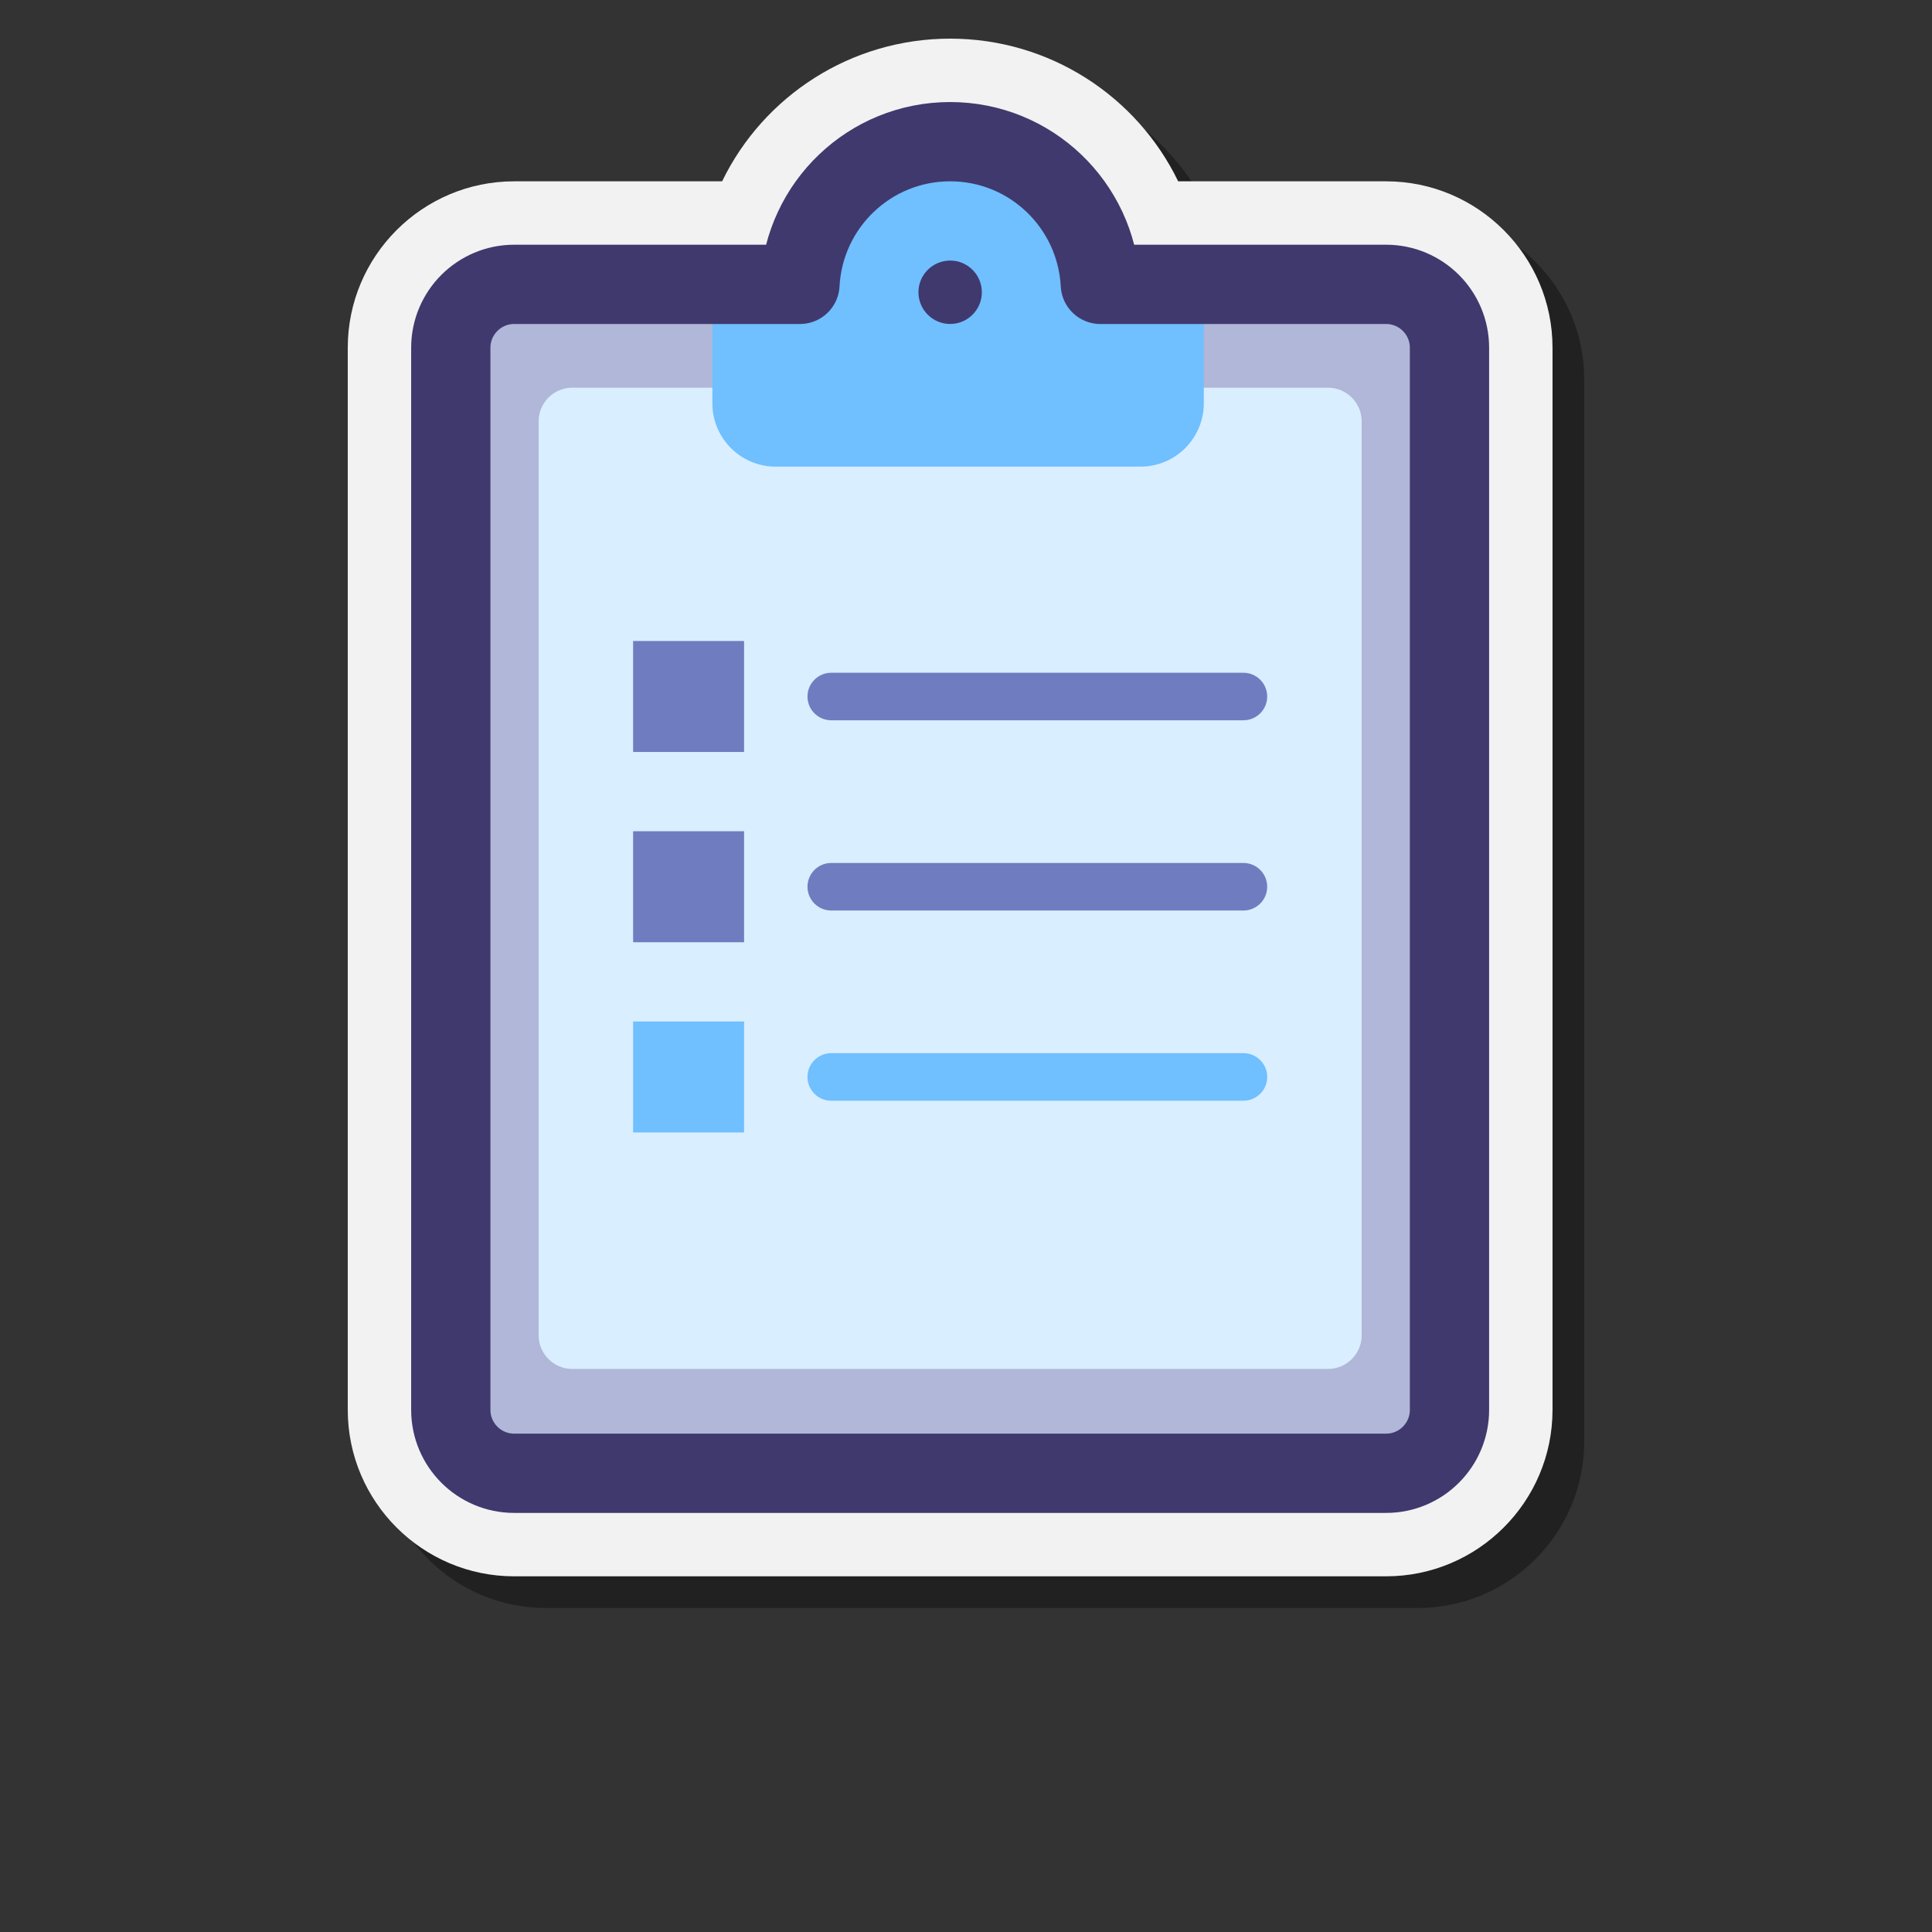 <svg width="60" height="60" viewBox="0 0 60 60" fill="none" xmlns="http://www.w3.org/2000/svg">
<rect x="0" y="0" width="60" height="60" fill="#333333" stroke="none"/>
<path opacity="0.35" d="M16.954 49.938C14.103 49.938 11.785 47.619 11.785 44.769V11.784C11.785 8.934 14.103 6.615 16.954 6.615H23.411C24.699 3.959 27.417 2.185 30.492 2.185C33.567 2.185 36.285 3.959 37.574 6.615H44.031C46.881 6.615 49.2 8.934 49.2 11.784V44.769C49.2 47.619 46.881 49.938 44.031 49.938H16.954Z" fill="black"/>
<path d="M15.969 48.954C13.119 48.954 10.8 46.635 10.8 43.785V10.8C10.8 7.95 13.119 5.631 15.969 5.631H22.426C23.715 2.974 26.433 1.2 29.508 1.2C32.583 1.2 35.301 2.974 36.589 5.631H43.046C45.896 5.631 48.215 7.95 48.215 10.8V43.785C48.215 46.635 45.896 48.954 43.046 48.954H15.969Z" fill="#F2F2F2"/>
<path d="M42.69 9.083H33.446C33.446 9.081 33.446 9.079 33.446 9.077C33.446 6.902 31.683 5.139 29.508 5.139C27.333 5.139 25.569 6.902 25.569 9.077C25.569 9.079 25.57 9.081 25.57 9.083H16.228C15.14 9.083 14.258 9.964 14.258 11.052V43.538C14.258 44.626 15.14 45.508 16.228 45.508H42.787C43.875 45.508 44.756 44.626 44.756 43.538V11.15C44.757 10.008 43.831 9.083 42.69 9.083Z" fill="#B1B7D8"/>
<path d="M41.24 42.514H17.776C17.197 42.514 16.727 42.045 16.727 41.466V13.088C16.727 12.509 17.196 12.04 17.776 12.04H41.241C41.819 12.04 42.288 12.509 42.288 13.088V41.467C42.288 42.045 41.819 42.514 41.24 42.514Z" fill="#D9EEFF"/>
<path d="M29.507 11.538C30.867 11.538 31.969 10.436 31.969 9.077C31.969 7.717 30.867 6.615 29.507 6.615C28.148 6.615 27.046 7.717 27.046 9.077C27.046 10.436 28.148 11.538 29.507 11.538Z" fill="#70BFFF"/>
<path d="M35.416 14.492H24.093C23.005 14.492 22.123 13.611 22.123 12.523V9.569H37.385V12.523C37.385 13.611 36.503 14.492 35.416 14.492Z" fill="#70BFFF"/>
<path d="M29.508 13.999C32.227 13.999 34.431 11.795 34.431 9.076C34.431 6.357 32.227 4.153 29.508 4.153C26.789 4.153 24.585 6.357 24.585 9.076C24.585 11.795 26.789 13.999 29.508 13.999Z" fill="#70BFFF"/>
<path d="M29.508 10.061C30.052 10.061 30.492 9.62 30.492 9.076C30.492 8.533 30.052 8.092 29.508 8.092C28.964 8.092 28.523 8.533 28.523 9.076C28.523 9.62 28.964 10.061 29.508 10.061Z" fill="#40396E"/>
<path d="M34.172 8.831C34.043 6.363 32.008 4.4 29.508 4.4C27.008 4.4 24.972 6.363 24.843 8.831H15.969C14.882 8.831 14 9.713 14 10.8V43.785C14 44.872 14.882 45.754 15.969 45.754H43.046C44.133 45.754 45.015 44.872 45.015 43.785V10.8C45.015 9.713 44.133 8.831 43.046 8.831H34.172Z" stroke="#40396E" stroke-width="2.462" stroke-miterlimit="10" stroke-linecap="round" stroke-linejoin="round"/>
<path d="M38.615 22.369H25.815C25.408 22.369 25.077 22.039 25.077 21.631C25.077 21.223 25.408 20.893 25.815 20.893H38.615C39.023 20.893 39.354 21.223 39.354 21.631C39.354 22.039 39.023 22.369 38.615 22.369Z" fill="#707CC0"/>
<path d="M23.108 19.907H19.662V23.353H23.108V19.907Z" fill="#707CC0"/>
<path d="M38.615 28.277H25.815C25.408 28.277 25.077 27.946 25.077 27.538C25.077 27.131 25.408 26.8 25.815 26.8H38.615C39.023 26.8 39.354 27.131 39.354 27.538C39.354 27.946 39.023 28.277 38.615 28.277Z" fill="#707CC0"/>
<path d="M23.108 25.815H19.662V29.262H23.108V25.815Z" fill="#707CC0"/>
<path d="M38.615 34.184H25.815C25.408 34.184 25.077 33.853 25.077 33.446C25.077 33.038 25.408 32.707 25.815 32.707H38.615C39.023 32.707 39.354 33.038 39.354 33.446C39.354 33.853 39.023 34.184 38.615 34.184Z" fill="#70BFFF"/>
<path d="M23.108 31.723H19.662V35.169H23.108V31.723Z" fill="#70BFFF"/>
</svg>
